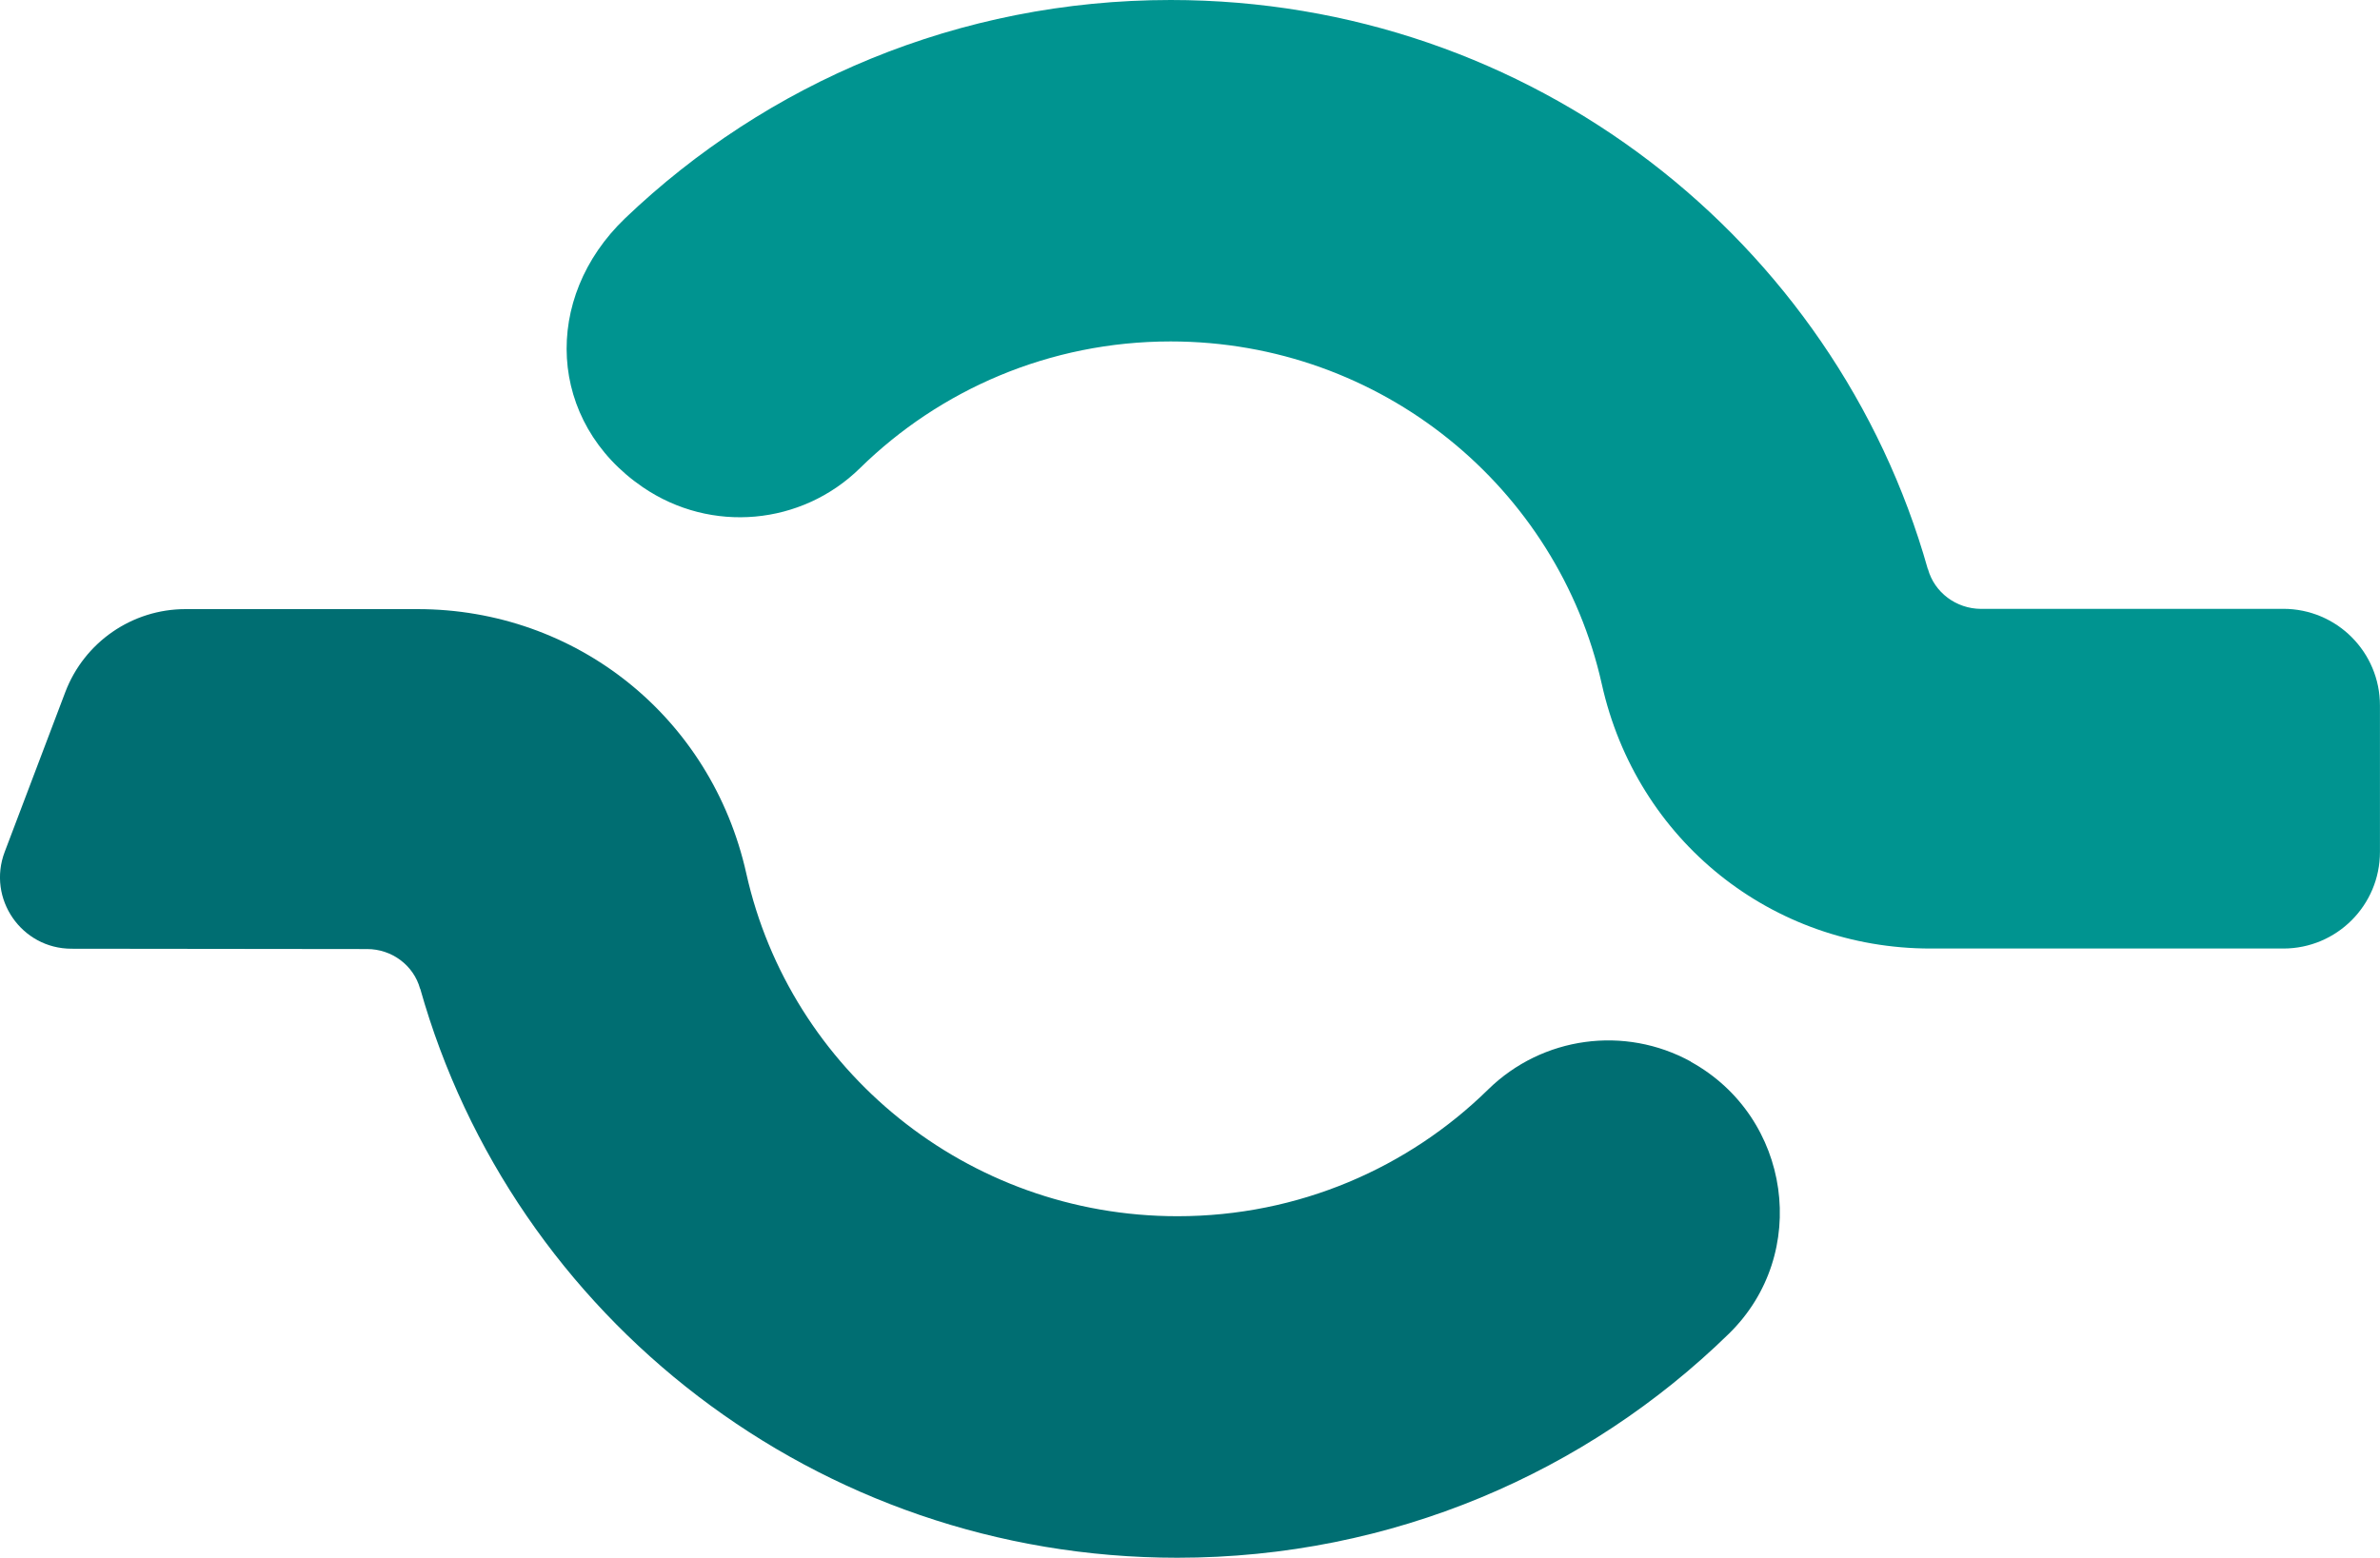 <svg xmlns="http://www.w3.org/2000/svg" id="uuid-e7260d36-ae0e-4ea2-9637-ebc43190adc8" viewBox="0 0 508.36 332.83"><path d="M487.71,130.09h-64.6c-5.25-.03-9.92-3.48-11.31-8.52h-.03C392,51.45,327.12,0,250.05,0c-45.25,0-86.31,17.75-116.5,46.61-17.85,17.07-16.63,43.55,3.75,57.48,14.62,9.98,33.97,8.11,46.37-4.05,17.04-16.73,40.48-27.09,66.37-27.09,45.08,0,82.76,31.35,92.1,73.22h0c7.46,33.46,36.36,56.49,70.22,56.49h75.34c11.41,0,20.65-9.23,20.65-20.65v-31.28c0-11.41-9.23-20.65-20.65-20.65Z" fill="#009490"></path><path d="M361.19,226.83c-14.17-7.8-31.76-5.38-43.31,5.93-17.04,16.73-40.48,27.09-66.37,27.09-45.08,0-82.76-31.35-92.1-73.22h0c-7.46-33.46-36.36-56.49-70.22-56.49h-49.58c-11.38,0-21.6,7.05-25.66,17.72L1,182.02c-3.78,9.98,3.58,20.68,14.28,20.68l63.14.07c5.25,0,9.92,3.44,11.31,8.48h.03c19.76,70.12,84.64,121.57,161.71,121.57,45.9,0,87.5-18.26,117.79-47.84,17.51-17.07,13.32-46.31-8.11-58.13l.03-.03Z" fill="#006e72"></path></svg>